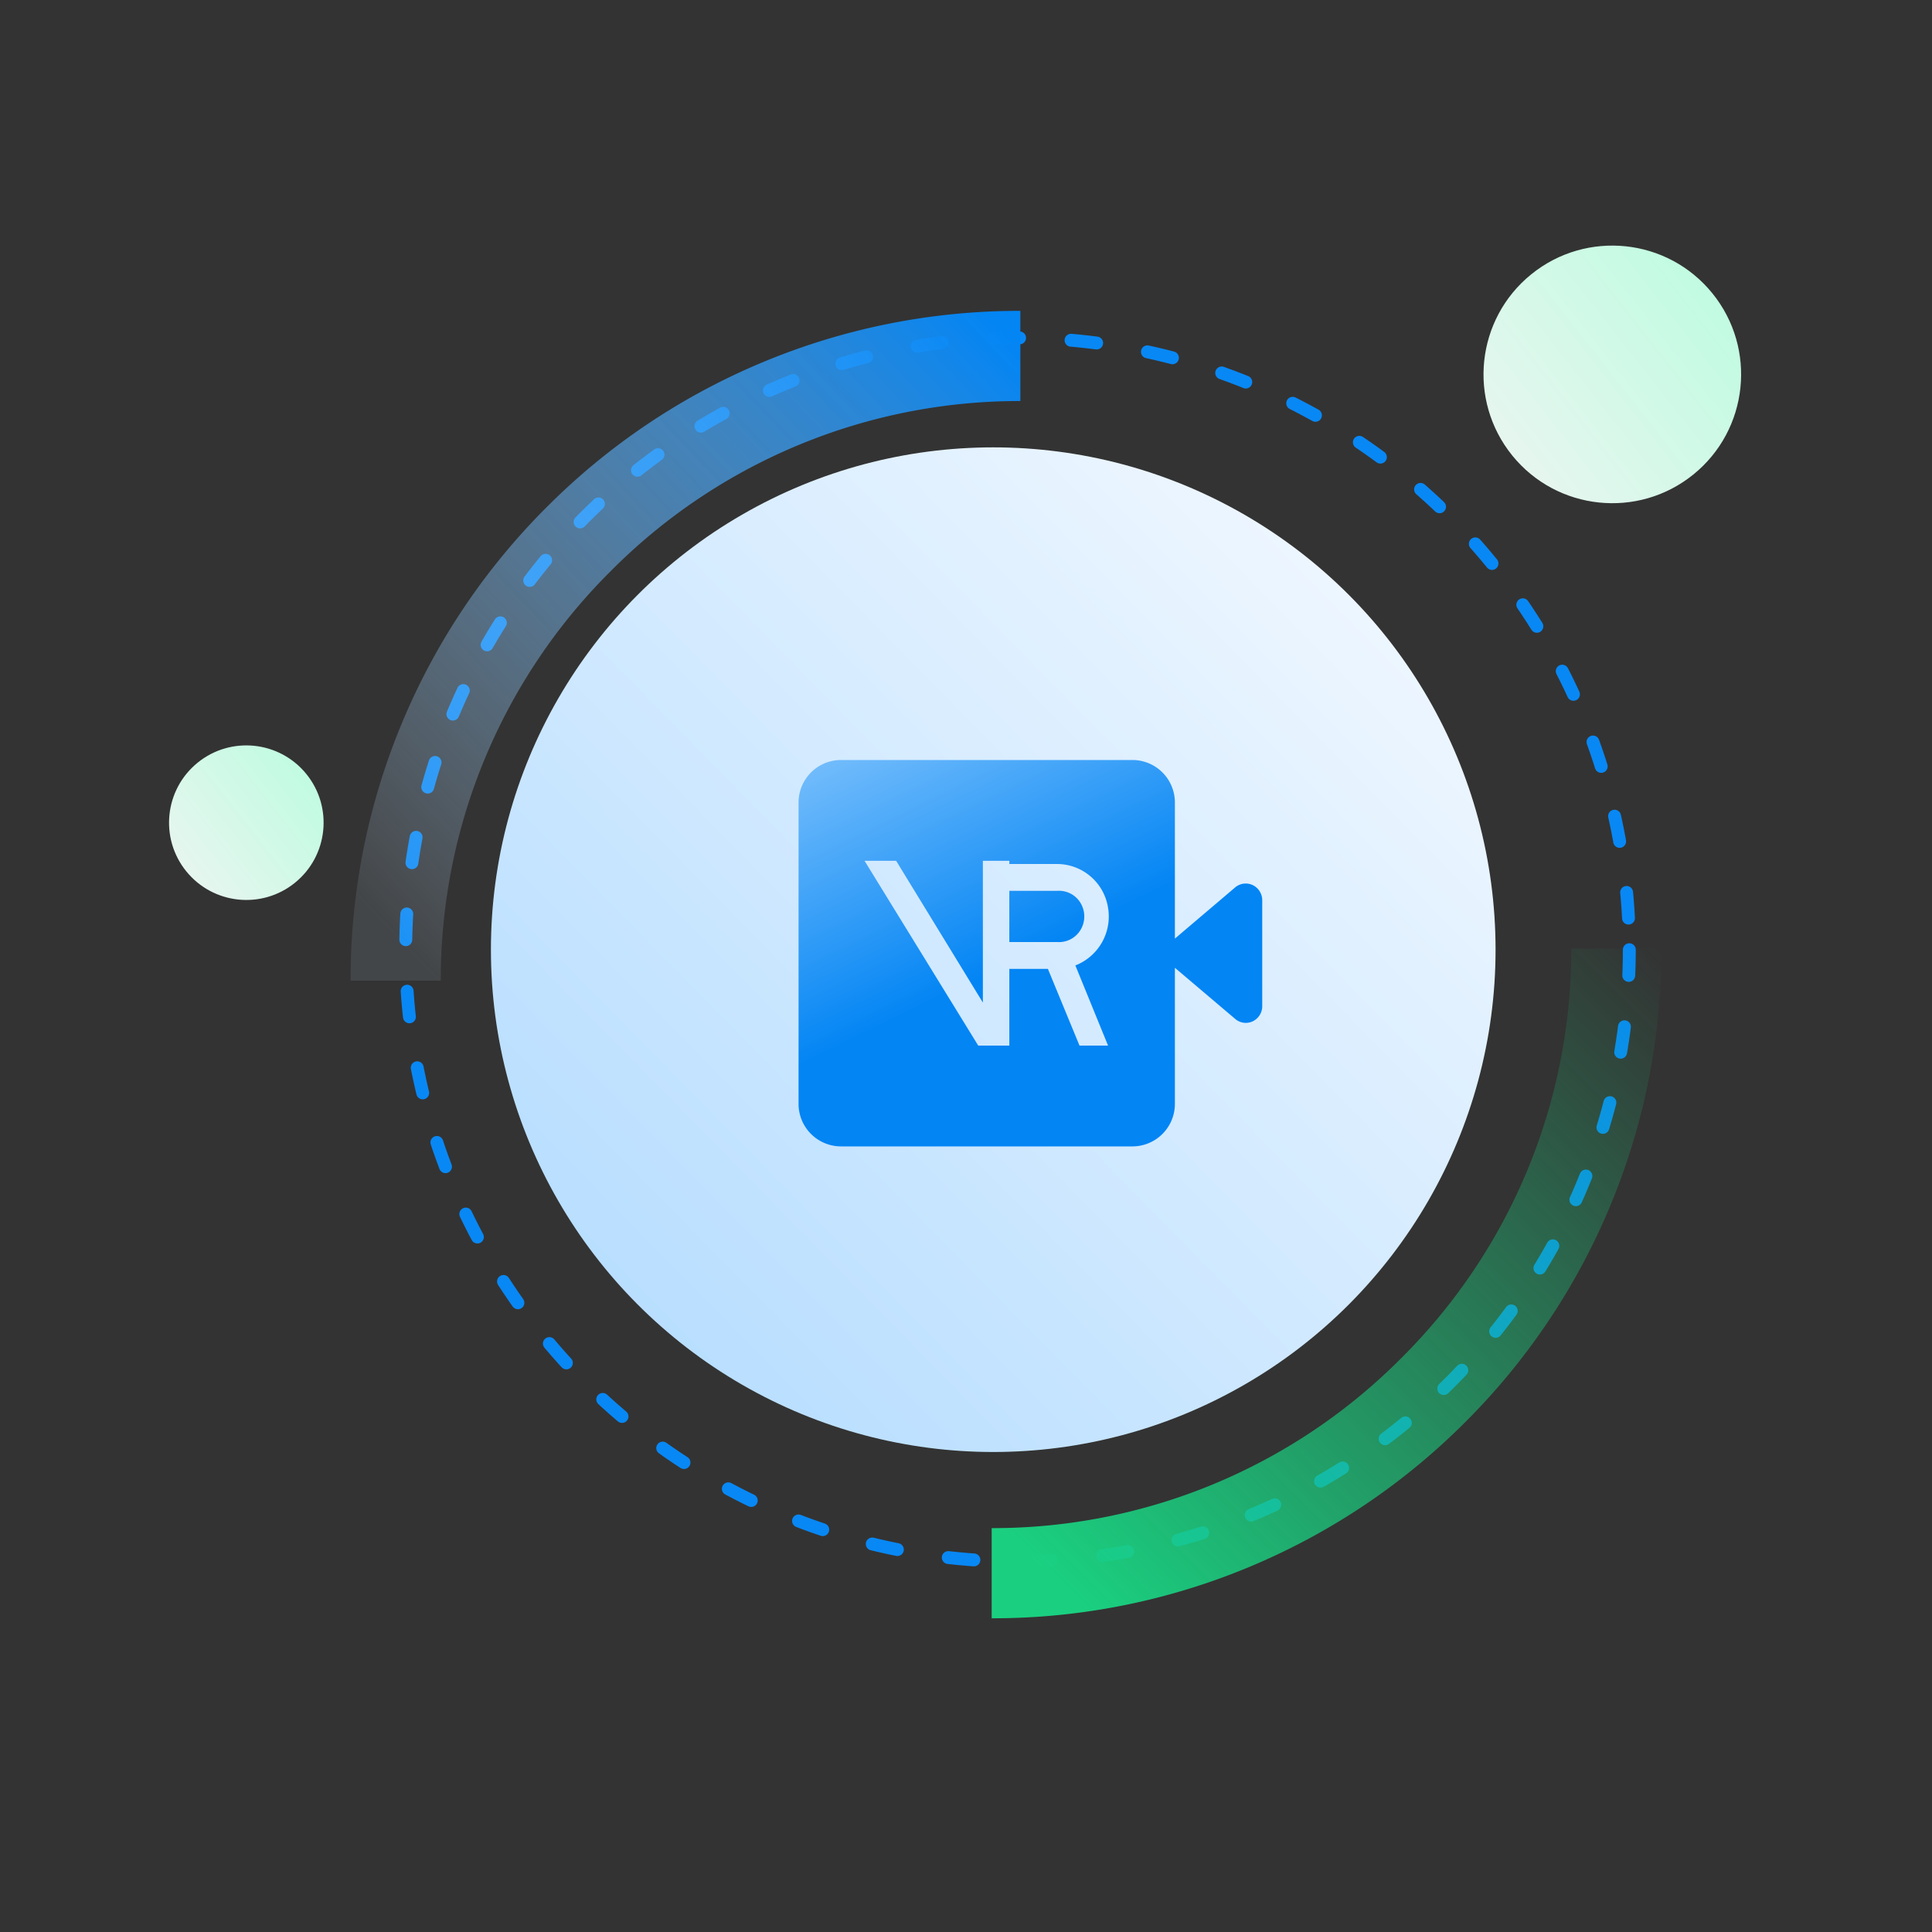 <svg xmlns="http://www.w3.org/2000/svg" xmlns:xlink="http://www.w3.org/1999/xlink" width="150" height="150" viewBox="0 0 150 150"><rect x="0" y="0" width="150" height="150" fill="#333333" stroke="none"/><defs><style>.a,.b{fill:none;}.b{stroke:#0888f5;stroke-linecap:round;stroke-linejoin:round;stroke-dasharray:2 4;}.c,.d{stroke:rgba(0,0,0,0);stroke-miterlimit:10;}.c{fill:url(#a);}.d{fill:url(#b);}.e{fill:url(#c);}.f{fill:url(#d);}.g{fill:url(#f);}.h{stroke:none;}</style><linearGradient id="a" x1="0.125" y1="0.848" x2="0.846" y2="0.139" gradientUnits="objectBoundingBox"><stop offset="0" stop-color="#b8deff"/><stop offset="1" stop-color="#edf6ff"/></linearGradient><linearGradient id="b" x1="0.929" y1="0.927" x2="0" gradientUnits="objectBoundingBox"><stop offset="0" stop-color="#1ad080"/><stop offset="1" stop-color="#1ad080" stop-opacity="0"/></linearGradient><linearGradient id="c" x1="0.947" y1="1" x2="0.058" y2="0.065" gradientUnits="objectBoundingBox"><stop offset="0" stop-color="#0385f4"/><stop offset="1" stop-color="#cee8ff" stop-opacity="0.102"/></linearGradient><linearGradient id="d" x1="1" y1="0.449" x2="0" y2="0.434" gradientUnits="objectBoundingBox"><stop offset="0" stop-color="#c1fbe1"/><stop offset="1" stop-color="#e6f6ef"/></linearGradient><linearGradient id="f" x1="0.5" y1="0.5" x2="0" y2="-0.347" gradientUnits="objectBoundingBox"><stop offset="0" stop-color="#0385f4"/><stop offset="1" stop-color="#a9d7ff"/></linearGradient></defs><g transform="translate(-443.646 -1032.997)"><rect class="a" width="150" height="150" transform="translate(443.646 1032.997)"/><g class="b" transform="translate(474.646 1058.73)"><circle class="h" cx="48" cy="48" r="48"/><circle class="a" cx="48" cy="48" r="47.5"/></g><circle class="c" cx="39" cy="39" r="39" transform="translate(481.761 1067.73)"/><path class="d" d="M52,52H45A44.7,44.7,0,0,0,31.8,20.2,44.7,44.7,0,0,0,0,7V0A51.668,51.668,0,0,1,20.24,4.086,51.809,51.809,0,0,1,36.769,15.231,51.825,51.825,0,0,1,47.913,31.759,51.672,51.672,0,0,1,52,52Z" transform="translate(572.64 1106.64) rotate(90)"/><path class="e" d="M52,52H45A44.7,44.7,0,0,0,31.8,20.2,44.7,44.7,0,0,0,0,7V0A51.668,51.668,0,0,1,20.24,4.086,51.809,51.809,0,0,1,36.769,15.231,51.825,51.825,0,0,1,47.913,31.759,51.672,51.672,0,0,1,52,52Z" transform="translate(470.867 1109.133) rotate(-90)"/><circle class="f" cx="10" cy="10" r="10" transform="translate(554.761 1060.587) rotate(-39)"/><circle class="f" cx="6" cy="6" r="6" transform="translate(454.332 1095.983) rotate(-39)"/><path class="g" d="M35.215,11.492h0m-.5-1.9a1.254,1.254,0,0,0-.818.3L29.062,14a1.315,1.315,0,0,0,0,2l4.844,4.108a1.258,1.258,0,0,0,1.36.179A1.3,1.3,0,0,0,36,19.108V10.892a1.312,1.312,0,0,0-.377-.922,1.264,1.264,0,0,0-.908-.378ZM25.944,0H3.273A3.3,3.3,0,0,0,0,3.333V26.667A3.3,3.3,0,0,0,3.273,30H25.945a3.3,3.3,0,0,0,3.273-3.333V3.333A3.3,3.3,0,0,0,25.945,0ZM24.03,22.175H21.813l-2.455-5.958H16.364v5.958H13.95L5.122,7.825H7.576L14.31,18.833V7.825h2.054v.25H20.1a4.014,4.014,0,0,1,3.92,3.347,4.078,4.078,0,0,1-2.529,4.528ZM16.364,10.158H20.1a1.946,1.946,0,0,1,1.8.955,2.023,2.023,0,0,1,0,2.066,1.946,1.946,0,0,1-1.8.955H16.364Z" transform="translate(505.646 1092.003)"/></g></svg>